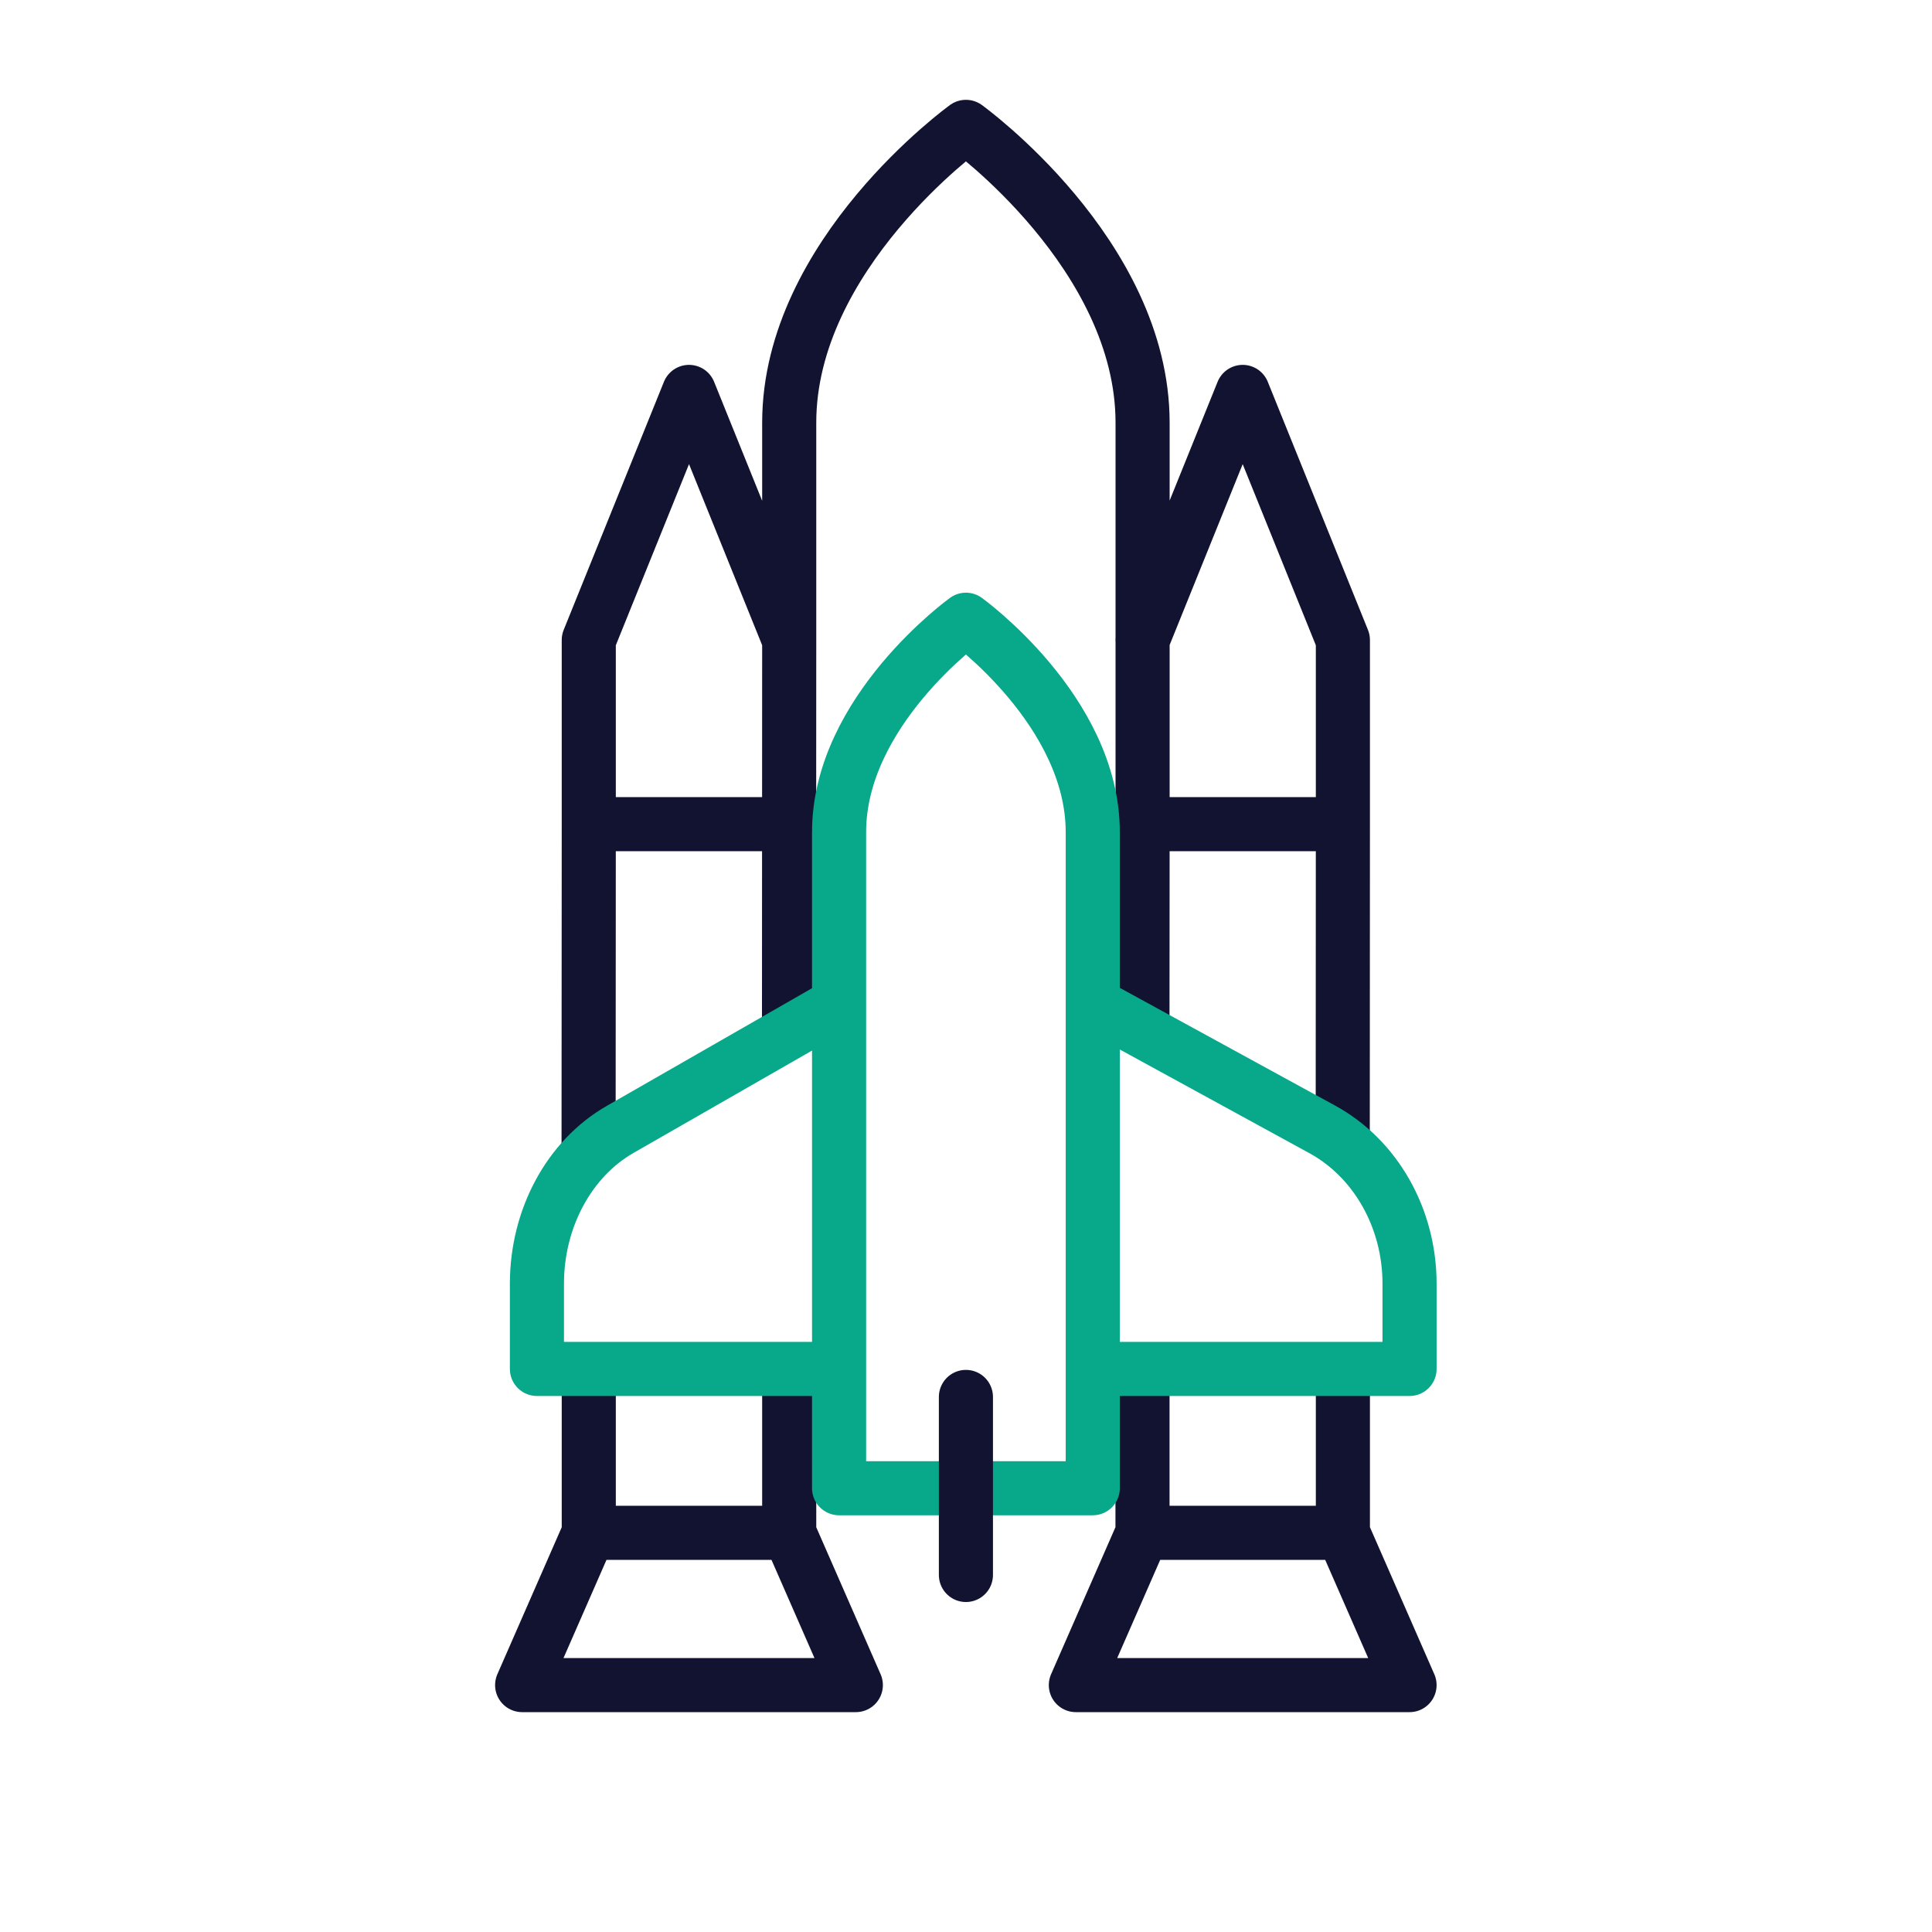 <svg xmlns="http://www.w3.org/2000/svg" width="430" height="430" viewbox="0 0 430 430"><g clip-path="url(#a)" id="gid1"><g fill="none" stroke-linecap="round" stroke-linejoin="round" stroke-width="12.04" clip-path="url(#b)" style="display:block" id="gid2"><g style="display:block" id="gid3"><path stroke="#121331" d="M298.885 183.432h-44.6m-78.638 0h-44.601m123.225 44.94.032-44.935v-89.35c0-37.51-39.32-65.85-39.32-65.85s-39.33 28.34-39.33 65.85v48.36l-.042 85.35m.042-85.35-22.3-55.22-22.31 55.22v40.99l-.042 71.28m.042 86.44v-35.459m44.61 35.459v-35.459m-44.607 35.463h44.601l14.834 33.886h-74.27l14.835-33.886zm123.237-.004v-35.459m44.6 35.459v-35.459m-.032-52.446.032-69.815v-40.99l-22.3-55.22-22.28 55.16-.02.06m.002 198.714h44.6l14.835 33.886h-74.27l14.835-33.886z" class="primary" id="pid1"/><path stroke="#08A88A" d="M313.72 304.682h-70.508v-81.25l51.105 27.946c11.891 6.503 19.403 19.796 19.403 34.336v18.968zm-194.217 0h67.249v-81.25l-48.743 27.946c-11.342 6.503-18.506 19.796-18.506 34.336v18.968zm123.709 26.551h-56.46V185.202c0-26.925 28.23-47.269 28.23-47.269s28.23 20.344 28.23 47.269v146.031z" class="secondary" id="pid2"/><path stroke="#121331" d="M214.982 350.537v-39.624" class="primary" id="pid3"/></g><path stroke="#121331" d="M248.29 410.624" class="primary" style="display:block" id="pid4"/></g></g></svg>